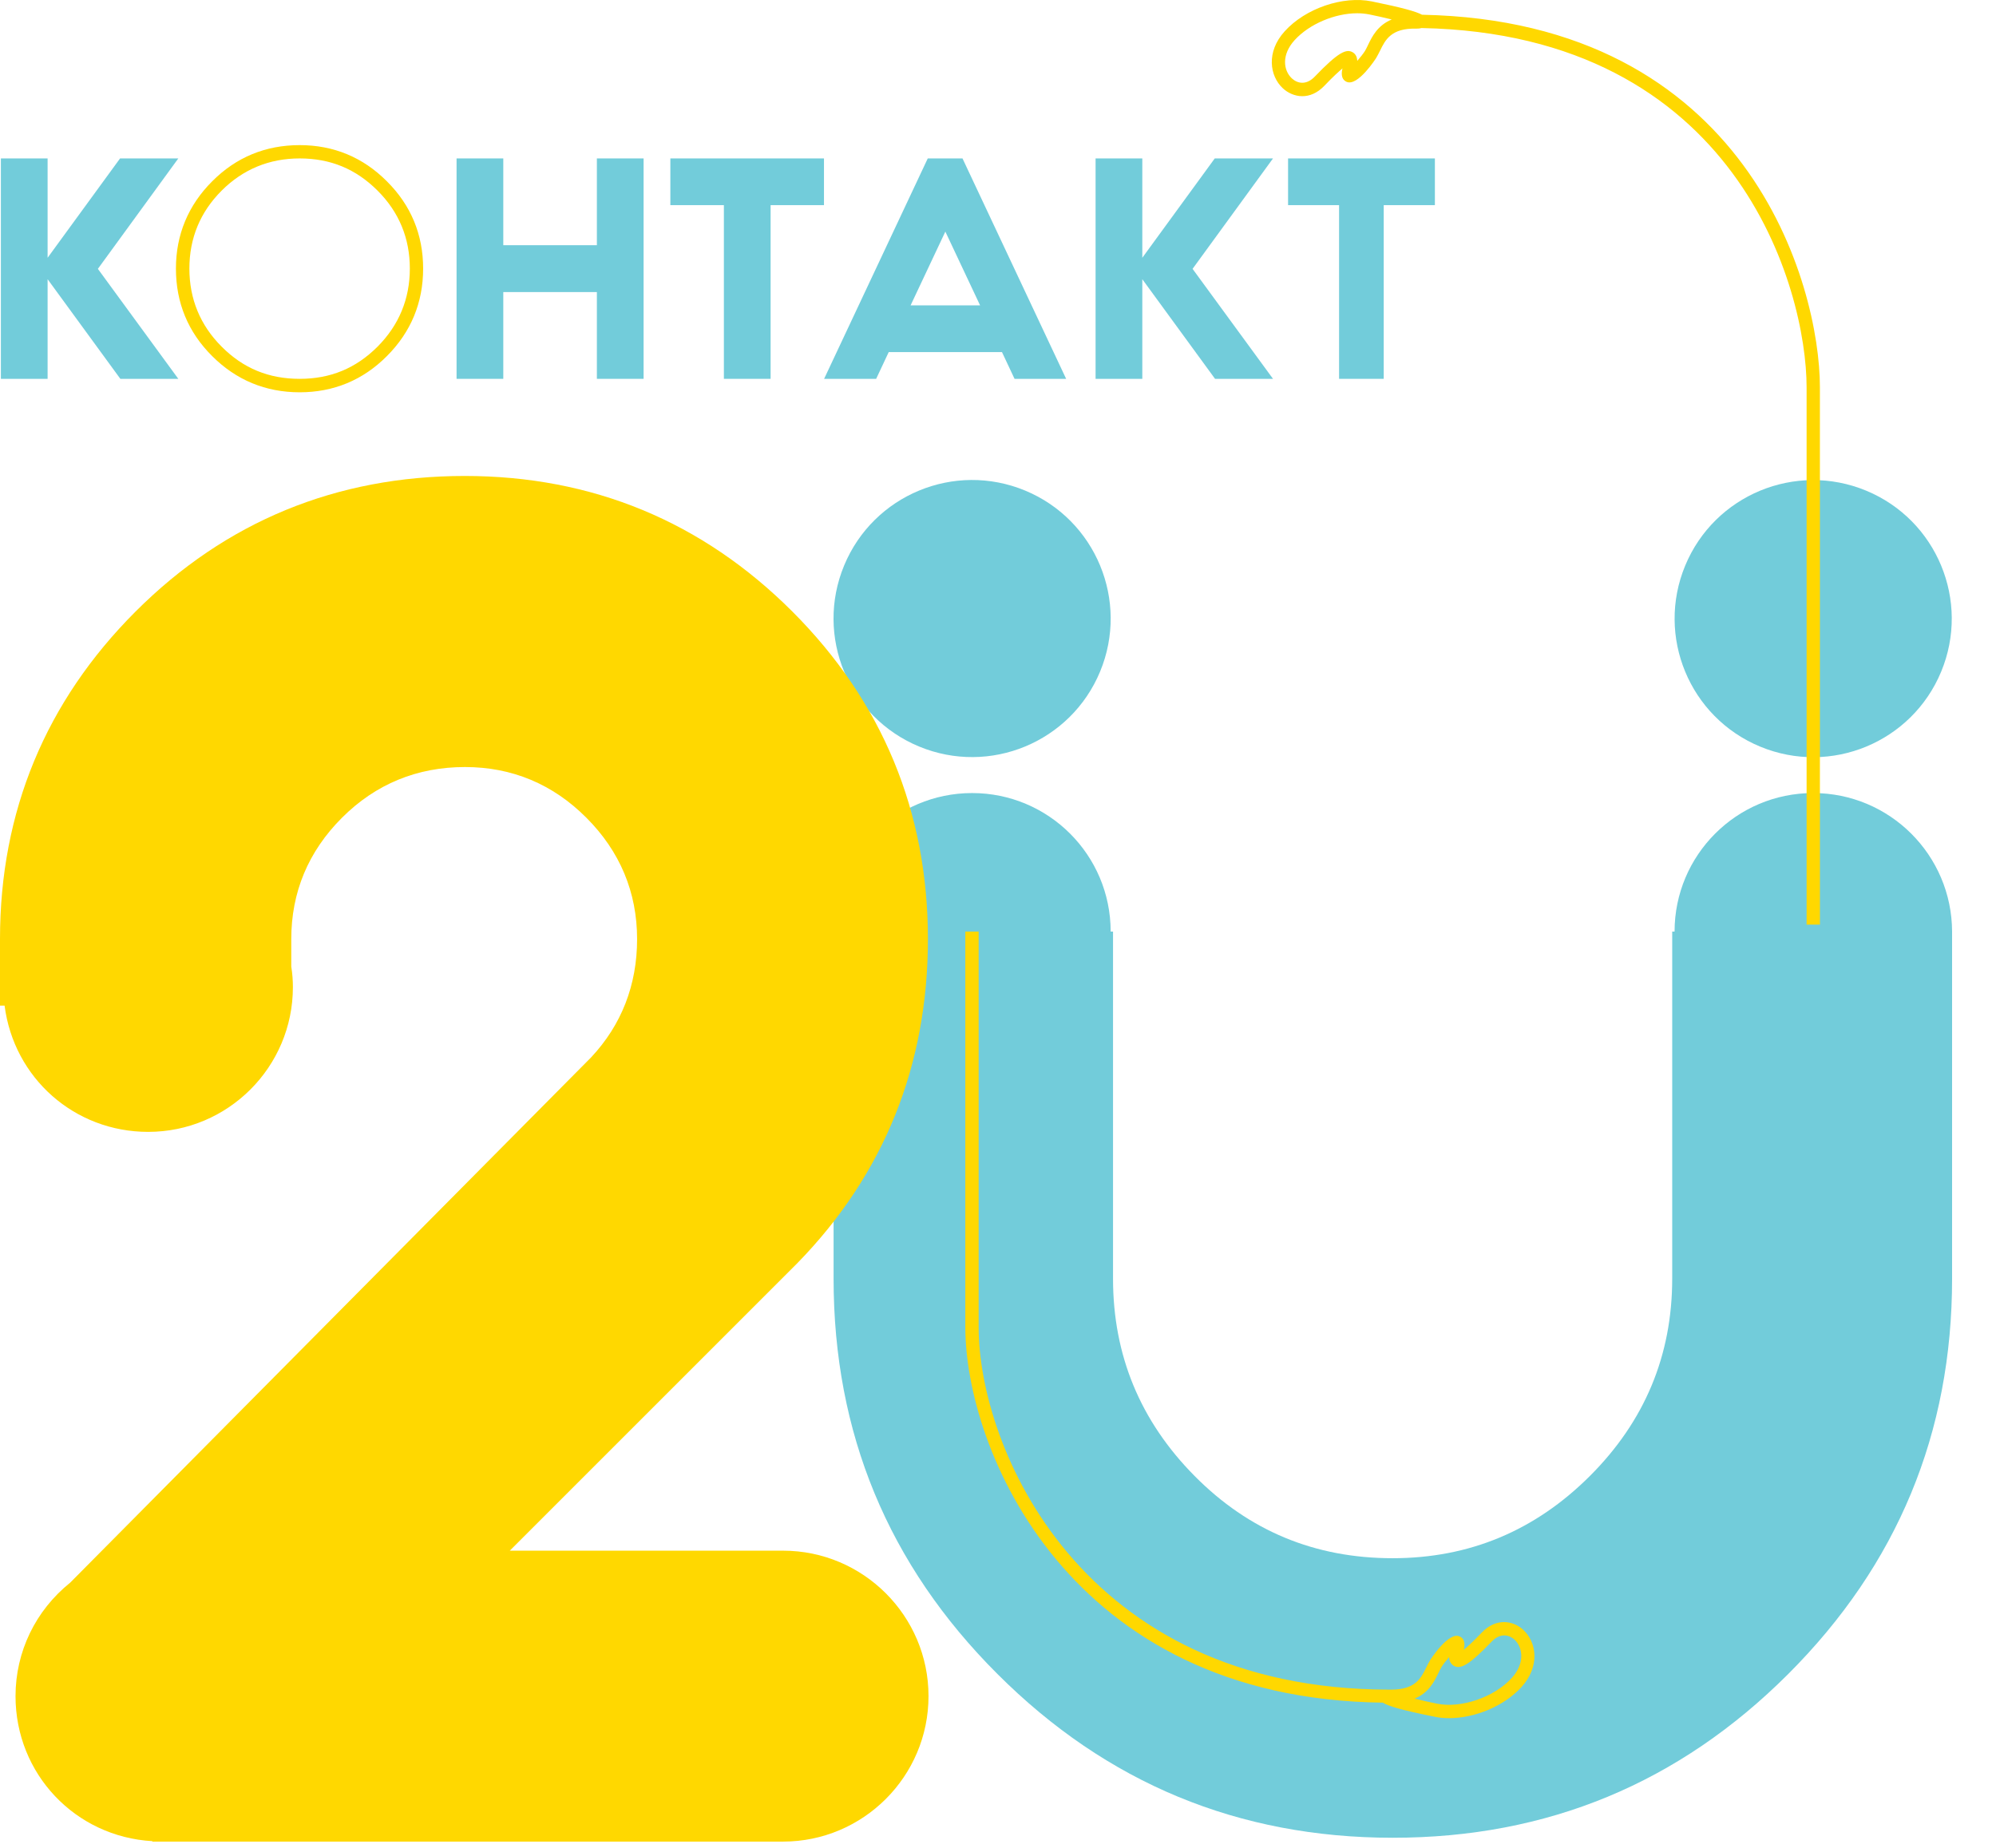 <svg width="135" height="125" viewBox="0 0 135 125" fill="none" xmlns="http://www.w3.org/2000/svg">
<path d="M12.06 10.717H8.12L3.22 17.437V10.717H0.06V25.627H3.22V18.887L8.14 25.627H12.06L6.62 18.187L12.06 10.717Z" fill="#72CCDA"/>
<path d="M20.269 9.817C17.959 9.817 15.969 10.637 14.349 12.267C12.729 13.887 11.899 15.877 11.899 18.167C11.899 20.477 12.719 22.467 14.349 24.087C15.969 25.707 17.959 26.537 20.269 26.537C22.559 26.537 24.549 25.717 26.169 24.087C27.789 22.467 28.619 20.477 28.619 18.167C28.619 15.877 27.799 13.887 26.169 12.267C24.549 10.637 22.559 9.817 20.269 9.817ZM25.539 23.447C24.069 24.917 22.349 25.627 20.269 25.627C18.179 25.627 16.449 24.917 14.989 23.447C13.539 21.997 12.809 20.217 12.809 18.167C12.809 16.117 13.539 14.347 14.989 12.897C16.439 11.447 18.219 10.717 20.269 10.717C22.349 10.717 24.069 11.427 25.539 12.897C26.989 14.347 27.719 16.117 27.719 18.167C27.719 20.227 26.979 21.997 25.539 23.447Z" fill="#FFD800"/>
<path d="M40.37 16.587H34.04V10.717H30.88V25.627H34.04V19.757H40.37V25.627H43.53V10.717H40.37V16.587Z" fill="#72CCDA"/>
<path d="M55.73 10.717H45.34V13.877H48.96V25.627H52.12V13.877H55.73V10.717Z" fill="#72CCDA"/>
<path d="M62.749 10.717L55.739 25.627H59.259L60.109 23.817H67.769L68.619 25.627H72.109L65.099 10.717H62.749ZM61.589 20.657L63.939 15.667L66.289 20.657H61.589Z" fill="#72CCDA"/>
<path d="M82.16 10.717L77.26 17.437V10.717H74.1V25.627H77.26V18.887L82.18 25.627H86.1L80.66 18.187L86.1 10.717H82.16Z" fill="#72CCDA"/>
<path d="M87.119 10.717V13.877H90.569V25.627H93.589V13.877H97.049V10.717H87.119Z" fill="#72CCDA"/>
<path d="M74.406 45.428C76.386 40.647 74.116 35.165 69.335 33.185C64.553 31.204 59.072 33.475 57.092 38.256C55.111 43.037 57.382 48.518 62.163 50.499C66.944 52.479 72.425 50.209 74.406 45.428Z" fill="#72CCDA"/>
<path d="M131.292 45.435C133.273 40.654 131.002 35.173 126.221 33.192C121.44 31.212 115.959 33.482 113.978 38.263C111.998 43.044 114.268 48.526 119.05 50.506C123.831 52.486 129.312 50.216 131.292 45.435Z" fill="#72CCDA"/>
<path d="M122.63 53.647C117.45 53.647 113.26 57.847 113.26 63.017H113.1V86.497C113.1 91.687 111.24 96.137 107.54 99.837C103.83 103.547 99.38 105.407 94.19 105.407C88.93 105.407 84.47 103.557 80.79 99.837C77.12 96.127 75.28 91.677 75.28 86.497V63.017H75.12C75.12 57.837 70.92 53.647 65.75 53.647C60.57 53.647 56.38 57.847 56.38 63.017V86.497C56.38 96.937 60.07 105.857 67.46 113.237C74.84 120.617 83.76 124.317 94.2 124.317C104.65 124.317 113.56 120.627 120.95 113.237C128.33 105.857 132.03 96.937 132.03 86.497V63.017C132.01 57.837 127.81 53.647 122.63 53.647Z" fill="#72CCDA"/>
<path d="M52.96 124.577H10.31L10.3 124.547C5.09 124.247 1.05 119.997 1.05 114.737C1.05 111.737 2.4 108.947 4.75 107.057L4.77 107.037L39.98 71.527C42.04 69.327 43.09 66.627 43.09 63.527C43.09 60.357 41.93 57.587 39.66 55.317C37.39 53.037 34.62 51.887 31.45 51.887C28.21 51.887 25.41 53.037 23.13 55.317C20.85 57.597 19.7 60.357 19.7 63.527V65.387C19.78 65.877 19.81 66.337 19.81 66.777C19.81 72.177 15.42 76.567 10.02 76.567C5.04 76.567 0.94 72.927 0.31 68.027H0V63.517C0 54.897 3.09 47.447 9.17 41.367C15.25 35.287 22.74 32.197 31.43 32.197C40.05 32.197 47.5 35.277 53.59 41.367C59.67 47.447 62.76 54.907 62.76 63.517C62.76 72.067 59.79 79.447 53.92 85.457L34.48 104.897H52.96C58.38 104.897 62.8 109.307 62.8 114.737C62.8 120.167 58.38 124.577 52.96 124.577Z" fill="#FFD800"/>
<path d="M96.18 0.997C95.77 0.777 94.85 0.517 92.79 0.097C90.83 -0.303 88.29 0.567 86.89 2.117C85.62 3.517 85.88 5.147 86.76 5.967C87.1 6.287 87.58 6.507 88.08 6.507C88.57 6.507 89.09 6.307 89.57 5.807C90.16 5.187 90.55 4.837 90.8 4.627C90.74 4.867 90.66 5.347 91.08 5.537C91.84 5.867 93.07 3.937 93.08 3.917C93.17 3.767 93.25 3.607 93.34 3.427C93.7 2.687 94.1 1.897 95.78 1.937C95.86 1.937 96 1.937 96.14 1.897C117.47 2.307 122.19 19.517 122.19 26.207V62.547H123.09V26.197C123.09 19.267 118.21 1.427 96.18 0.997ZM92.53 3.037C92.46 3.187 92.39 3.327 92.32 3.447C92.2 3.637 92 3.887 91.8 4.117C91.79 3.887 91.71 3.667 91.49 3.537C91.07 3.297 90.55 3.487 88.93 5.177C88.35 5.787 87.75 5.647 87.38 5.307C86.79 4.757 86.67 3.697 87.56 2.717C88.56 1.617 90.29 0.897 91.8 0.897C92.08 0.897 92.36 0.927 92.62 0.977C93.05 1.067 93.61 1.187 94.13 1.317C93.17 1.717 92.8 2.477 92.53 3.037Z" fill="#FFD800"/>
<path d="M100.23 110.427C99.64 111.047 99.25 111.397 99 111.607C99.06 111.367 99.14 110.887 98.72 110.697C97.96 110.357 96.73 112.297 96.72 112.317C96.63 112.467 96.55 112.627 96.46 112.807C96.1 113.537 95.73 114.297 94.08 114.297C94.06 114.297 94.04 114.297 94.02 114.297C94.01 114.297 93.99 114.297 93.98 114.297C72.98 114.297 66.19 97.787 66.19 89.787V63.017H65.29V89.777C65.29 98.007 72.21 114.927 93.53 115.177C93.88 115.407 94.78 115.677 97.01 116.127C97.33 116.197 97.67 116.227 98.01 116.227C99.77 116.227 101.74 115.407 102.91 114.117C104.18 112.717 103.92 111.087 103.04 110.267C102.37 109.627 101.2 109.417 100.23 110.427ZM102.25 113.507C101.06 114.817 98.83 115.577 97.19 115.247C96.76 115.157 96.2 115.037 95.68 114.907C96.64 114.507 97.01 113.747 97.28 113.187C97.35 113.037 97.42 112.897 97.49 112.777C97.61 112.587 97.81 112.327 98.01 112.097C98.02 112.327 98.1 112.547 98.33 112.687C98.81 112.957 99.43 112.567 100.89 111.047C101.48 110.437 102.07 110.587 102.44 110.917C103.01 111.467 103.14 112.527 102.25 113.507Z" fill="#FFD800"/>
</svg>

